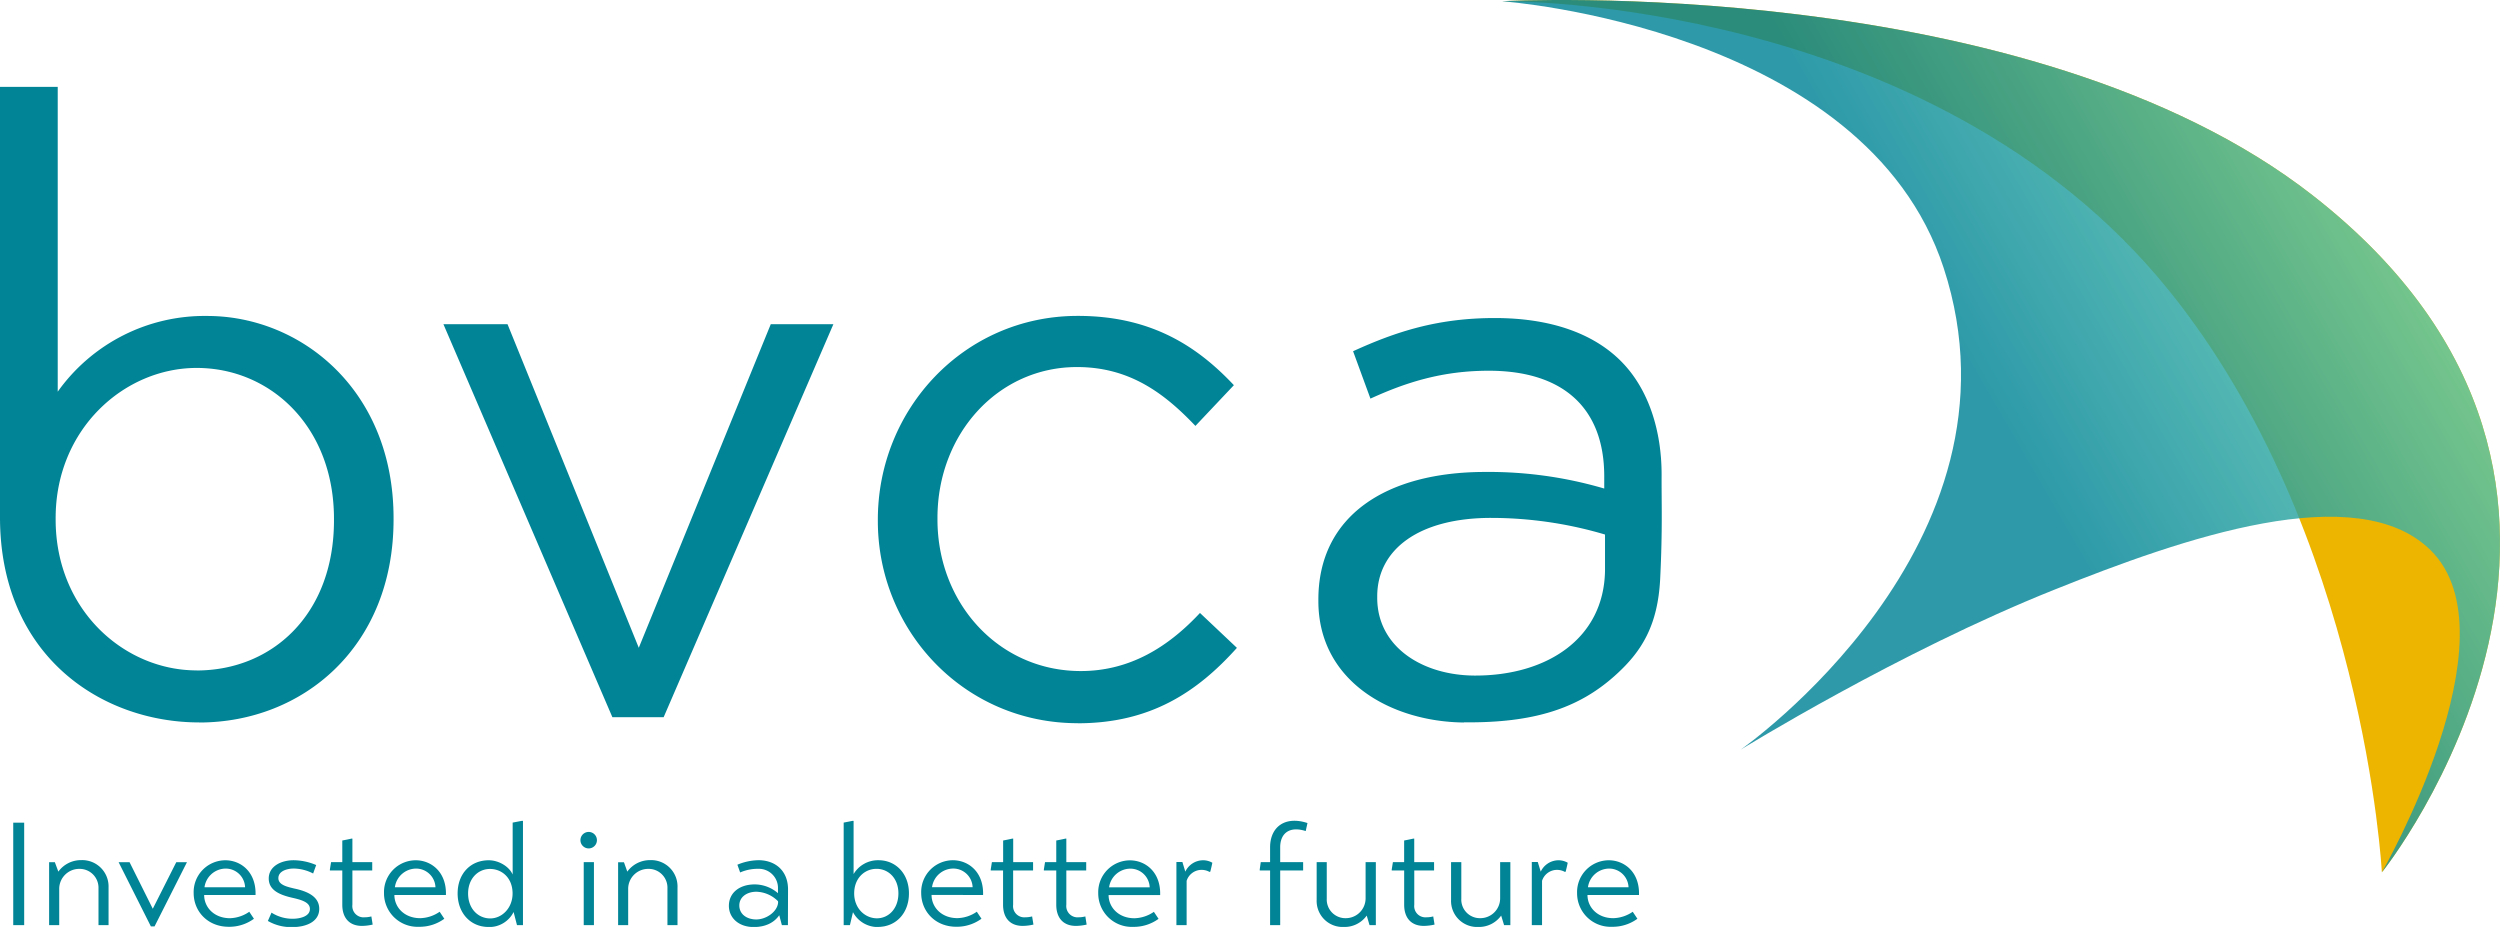 <svg xmlns="http://www.w3.org/2000/svg" xmlns:xlink="http://www.w3.org/1999/xlink" viewBox="0 0 685.6 254.21"><defs><style>.cls-1{fill:none;}.cls-2{fill:#008496;}.cls-3{clip-path:url(#clip-path);}.cls-4{fill:#edb400;}.cls-5{opacity:0.82;}.cls-6{clip-path:url(#clip-path-3);}.cls-7{fill:url(#linear-gradient);}</style><clipPath id="clip-path" transform="translate(-83.92 -171.29)"><rect class="cls-1" x="495.9" y="171.29" width="273.61" height="239.24"/></clipPath><clipPath id="clip-path-3" transform="translate(-83.92 -171.29)"><rect class="cls-1" x="486.33" y="141.2" width="300.27" height="290.24"/></clipPath><linearGradient id="linear-gradient" x1="731.27" y1="224.82" x2="537.94" y2="336.44" gradientUnits="userSpaceOnUse"><stop offset="0" stop-color="#59c9ac"/><stop offset="0.28" stop-color="#27a2a0"/><stop offset="0.52" stop-color="#008496"/></linearGradient></defs><g id="Layer_2" data-name="Layer 2"><path class="cls-2" d="M488.5,356.56c-14.48,0-26.89-7.86-26.89-21.31v-.41c0-12.83,11.38-21.52,31.23-21.52a109.73,109.73,0,0,1,31.24,4.56v9.92c-.3,18.63-15.93,28.76-35.58,28.76m-3.1,12.82c19.19.21,31.28-3.84,41.15-12.58,7.49-6.63,12-13.79,12.66-26.8.67-13.6.35-20.82.39-28.26.06-12.59-3.73-24-11.18-31.44-7.65-7.66-19.44-11.79-34.54-11.79-15.72,0-27.1,3.72-38.89,9.1l4.76,13c9.93-4.55,19.86-7.65,32.47-7.65,20.07,0,31.65,9.93,31.65,29v3.31a112,112,0,0,0-32.68-4.55c-27.1,0-45.72,12-45.72,35v.41c0,21.93,19.86,33.09,39.93,33.3m-105.92.21c20.07,0,32.89-8.69,43.65-20.68L413,339.39c-8.49,9.1-19,15.93-32.69,15.93-22.34,0-39.3-18.41-39.3-41.58v-.42c0-23,16.55-41.37,38.27-41.37,14.48,0,24,7.24,32.47,16.14l10.55-11.17c-9.93-10.55-22.54-19-42.82-19-31.23,0-54.82,25.65-54.82,55.85v.41c0,30,23.59,55.44,54.82,55.44m-127.62-1.65h14.06l46.55-107.78H295.3l-36.2,88.75-36-88.75H205.52Zm-114-12.83c-19.86,0-38.68-16.55-38.68-41.37v-.42c0-24.41,18.82-41.16,38.68-41.16,20.27,0,37.65,16.13,37.65,41.37V314c0,25.85-17,41.16-37.65,41.16m.69,14.27c28.34,0,53.3-20.68,53.3-55.64v-.42c0-35.16-25.44-55.43-51.1-55.43a49.42,49.42,0,0,0-41,20.77v-83.6H83.92v118c0,38,27.76,56.3,54.68,56.3" transform="translate(-83.92 -171.29)"/><g class="cls-3"><g class="cls-3"><path class="cls-4" d="M495.9,171.62s144-7.86,222.28,53.27c103.17,80.57,18.94,185.64,18.94,185.64s-4.83-93.27-58.44-159.64c-65.13-80.63-182.78-79.27-182.78-79.27" transform="translate(-83.92 -171.29)"/><g class="cls-5"><g class="cls-6"><path class="cls-7" d="M495.9,171.62s144-7.86,222.28,53.27c103.17,80.57,18.94,185.64,18.94,185.64s37.2-64.7,13.43-88.29C730.34,302.17,682.27,319,647.33,333c-42.72,17.07-86.05,43.88-86.05,43.88s80.5-56.11,55.68-132.08c-21.57-66-121.06-73.16-121.06-73.16" transform="translate(-83.92 -171.29)"/></g></g></g></g></g><g id="Layer_3" data-name="Layer 3"><path class="cls-2" d="M519.4,414.61a5.91,5.91,0,0,1,5.8-5.12,5.32,5.32,0,0,1,5.33,5.12Zm14,2.13c.2-6.37-4.09-9.53-8.29-9.53a8.73,8.73,0,0,0-8.69,9,9.19,9.19,0,0,0,9.61,9.24,11.46,11.46,0,0,0,6.93-2.2l-1.28-1.92a9.75,9.75,0,0,1-5.33,1.76c-4.36,0-7.08-3-7.08-6.36ZM504,425h2.81V412.85a4.3,4.3,0,0,1,3.84-3,4.45,4.45,0,0,1,2.44.56l.2-.08c.2-.8.4-1.6.56-2.44a5.06,5.06,0,0,0-2.68-.68,5.44,5.44,0,0,0-4.72,3.12l-.81-2.64H504Zm-7.6,0h1.72V407.73h-2.8v10a5.44,5.44,0,0,1-5.41,5.36,5.1,5.1,0,0,1-5.24-5.36v-10h-2.81v10.33a7.15,7.15,0,0,0,7.45,7.44,7.51,7.51,0,0,0,6.29-3.12ZM477.2,410v-2.28h-5.44v-6.45h-.24c-.89.2-1.69.36-2.53.52v5.93h-3.08l-.32,2V410H469v9.41c0,3.52,1.84,5.8,5.41,5.8a14.22,14.22,0,0,0,2.92-.36l-.36-2.24a7.26,7.26,0,0,1-1.84.24,3.08,3.08,0,0,1-3.36-3.44V410Zm-17.7,15h1.73V407.73h-2.81v10a5.43,5.43,0,0,1-5.4,5.36,5.11,5.11,0,0,1-5.25-5.36v-10H445v10.33a7.14,7.14,0,0,0,7.45,7.44,7.48,7.48,0,0,0,6.28-3.12ZM435,403.64c0-3.8,2.53-5.88,7-4.44l.48-2.2c-6.08-2-10.25,1-10.25,6.68v4.05h-2.56l-.28,2V410h2.84v15H435V410h6.29v-2.28H435ZM406.54,425h2.8V412.85a4.3,4.3,0,0,1,3.85-3,4.45,4.45,0,0,1,2.44.56l.2-.08c.2-.8.4-1.6.56-2.44a5.06,5.06,0,0,0-2.68-.68,5.44,5.44,0,0,0-4.73,3.12l-.8-2.64h-1.64Zm-18.46-10.37a5.92,5.92,0,0,1,5.81-5.12,5.31,5.31,0,0,1,5.32,5.12Zm14,2.13c.2-6.37-4.09-9.53-8.29-9.53a8.73,8.73,0,0,0-8.69,9,9.19,9.19,0,0,0,9.61,9.24,11.48,11.48,0,0,0,6.93-2.2l-1.28-1.92a9.78,9.78,0,0,1-5.33,1.76c-4.36,0-7.09-3-7.09-6.36ZM381.8,410v-2.28h-5.45v-6.45h-.24c-.88.2-1.68.36-2.52.52v5.93h-3.08l-.32,2V410h3.4v9.41c0,3.52,1.84,5.8,5.41,5.8a14.22,14.22,0,0,0,2.92-.36l-.36-2.24a7.26,7.26,0,0,1-1.84.24,3.09,3.09,0,0,1-3.37-3.44V410Zm-14.57,0v-2.28h-5.45v-6.45h-.24c-.88.2-1.68.36-2.52.52v5.93h-3.08l-.32,2V410H359v9.41c0,3.52,1.84,5.8,5.4,5.8a14.41,14.41,0,0,0,2.93-.36l-.36-2.24a7.4,7.4,0,0,1-1.85.24,3.08,3.08,0,0,1-3.36-3.44V410Zm-27.71,4.6a5.91,5.91,0,0,1,5.81-5.12,5.31,5.31,0,0,1,5.32,5.12Zm14,2.13c.2-6.37-4.08-9.53-8.28-9.53a8.72,8.72,0,0,0-8.69,9c0,5,3.84,9.24,9.61,9.24a11.43,11.43,0,0,0,6.92-2.2l-1.28-1.92a9.72,9.72,0,0,1-5.32,1.76c-4.37,0-7.09-3-7.09-6.36Zm-29.1,6.4c-3.24,0-6.25-2.68-6.25-6.84s2.85-6.73,6.13-6.73,6,2.6,6,6.73-2.64,6.84-5.92,6.84m.28,2.36c5,0,8.53-3.8,8.53-9.2s-3.61-9.09-8.33-9.09a7.76,7.76,0,0,0-6.85,3.8V396.4h-.28l-2.44.48V425H317l.84-3.56a7.69,7.69,0,0,0,6.89,4.08m-27.42-6.76c-.16,2.52-3.21,4.68-6,4.68-2.48,0-4.64-1.36-4.64-3.84,0-2.32,2.08-3.76,4.68-3.76a8.69,8.69,0,0,1,5.93,2.6Zm2.72-3.57c0-4.76-3.08-7.88-7.89-8a15.47,15.47,0,0,0-6,1.24l.76,2.12a12.18,12.18,0,0,1,5-1,5.26,5.26,0,0,1,5.37,5.52v1.17a9.81,9.81,0,0,0-6.37-2.41c-4.12,0-7.09,2.25-7.09,5.89,0,3.24,2.65,5.8,6.81,5.8,3.4,0,5.68-1.32,7-3.24l.72,2.72H300Zm-45-7.44h-1.6V425h2.76V414.93a5.49,5.49,0,0,1,5.45-5.36,5.16,5.16,0,0,1,5.32,5.36V425h2.76V414.65a7.23,7.23,0,0,0-7.48-7.48,7.68,7.68,0,0,0-6.29,3.16Zm-11.93-6.05a2.26,2.26,0,0,0,4.52,0,2.26,2.26,0,1,0-4.52,0M244,425h2.8V407.73H244Zm-25.66-1.84c-3.2,0-6.05-2.56-6.05-6.84,0-4.09,2.73-6.73,6-6.73s6.2,2.44,6.2,6.73c0,4-2.92,6.84-6.12,6.84m-.44,2.36a7.46,7.46,0,0,0,6.84-4.12l.93,3.6h1.64V396.4H227l-2.49.48v14.25c-.92-2.16-3.76-3.92-6.56-3.92-5,0-8.53,3.68-8.53,9.09s3.56,9.2,8.45,9.2m-25.66-10.89a5.91,5.91,0,0,1,5.8-5.12,5.32,5.32,0,0,1,5.33,5.12Zm14,2.13c.2-6.37-4.08-9.53-8.29-9.53a8.73,8.73,0,0,0-8.69,9,9.19,9.19,0,0,0,9.61,9.24,11.46,11.46,0,0,0,6.93-2.2l-1.28-1.92a9.75,9.75,0,0,1-5.33,1.76c-4.36,0-7.08-3-7.08-6.36ZM186,410v-2.28h-5.44v-6.45h-.24c-.88.2-1.69.36-2.53.52v5.93h-3.08l-.32,2V410h3.4v9.41c0,3.52,1.85,5.8,5.41,5.8a14.22,14.22,0,0,0,2.92-.36l-.36-2.24a7.26,7.26,0,0,1-1.84.24,3.08,3.08,0,0,1-3.36-3.44V410Zm-15.37-1.48a16.06,16.06,0,0,0-6.17-1.32c-3.48,0-6.84,1.68-6.84,5,0,3,2.56,4.41,6.44,5.29,2.68.6,4.85,1.28,4.85,3.08,0,2.16-3,2.68-4.69,2.68a10.64,10.64,0,0,1-5.84-1.68l-1,2.28a12.59,12.59,0,0,0,6.76,1.68c3.77,0,7.33-1.48,7.33-5,0-3.32-3.16-4.8-6.85-5.57-2-.48-4.36-1-4.36-2.84,0-2,2.48-2.64,4.2-2.64a11.72,11.72,0,0,1,5.33,1.36ZM140,414.61a5.91,5.91,0,0,1,5.81-5.12,5.31,5.31,0,0,1,5.32,5.12Zm14,2.13c.2-6.37-4.08-9.53-8.28-9.53a8.72,8.72,0,0,0-8.69,9c0,5,3.84,9.24,9.61,9.24a11.43,11.43,0,0,0,6.92-2.2l-1.28-1.92A9.72,9.72,0,0,1,147,423.1c-4.37,0-7.09-3-7.09-6.36Zm-21.74-9-6.44,12.77-6.37-12.77h-3l8.85,17.61h1l8.89-17.61Zm-33.3,0H97.39V425h2.77V414.93a5.49,5.49,0,0,1,5.44-5.36,5.17,5.17,0,0,1,5.33,5.36V425h2.76V414.65a7.23,7.23,0,0,0-7.49-7.48,7.67,7.67,0,0,0-6.28,3.16ZM87.55,425h3v-28.1h-3Z" transform="translate(-83.92 -171.29)"/></g></svg>